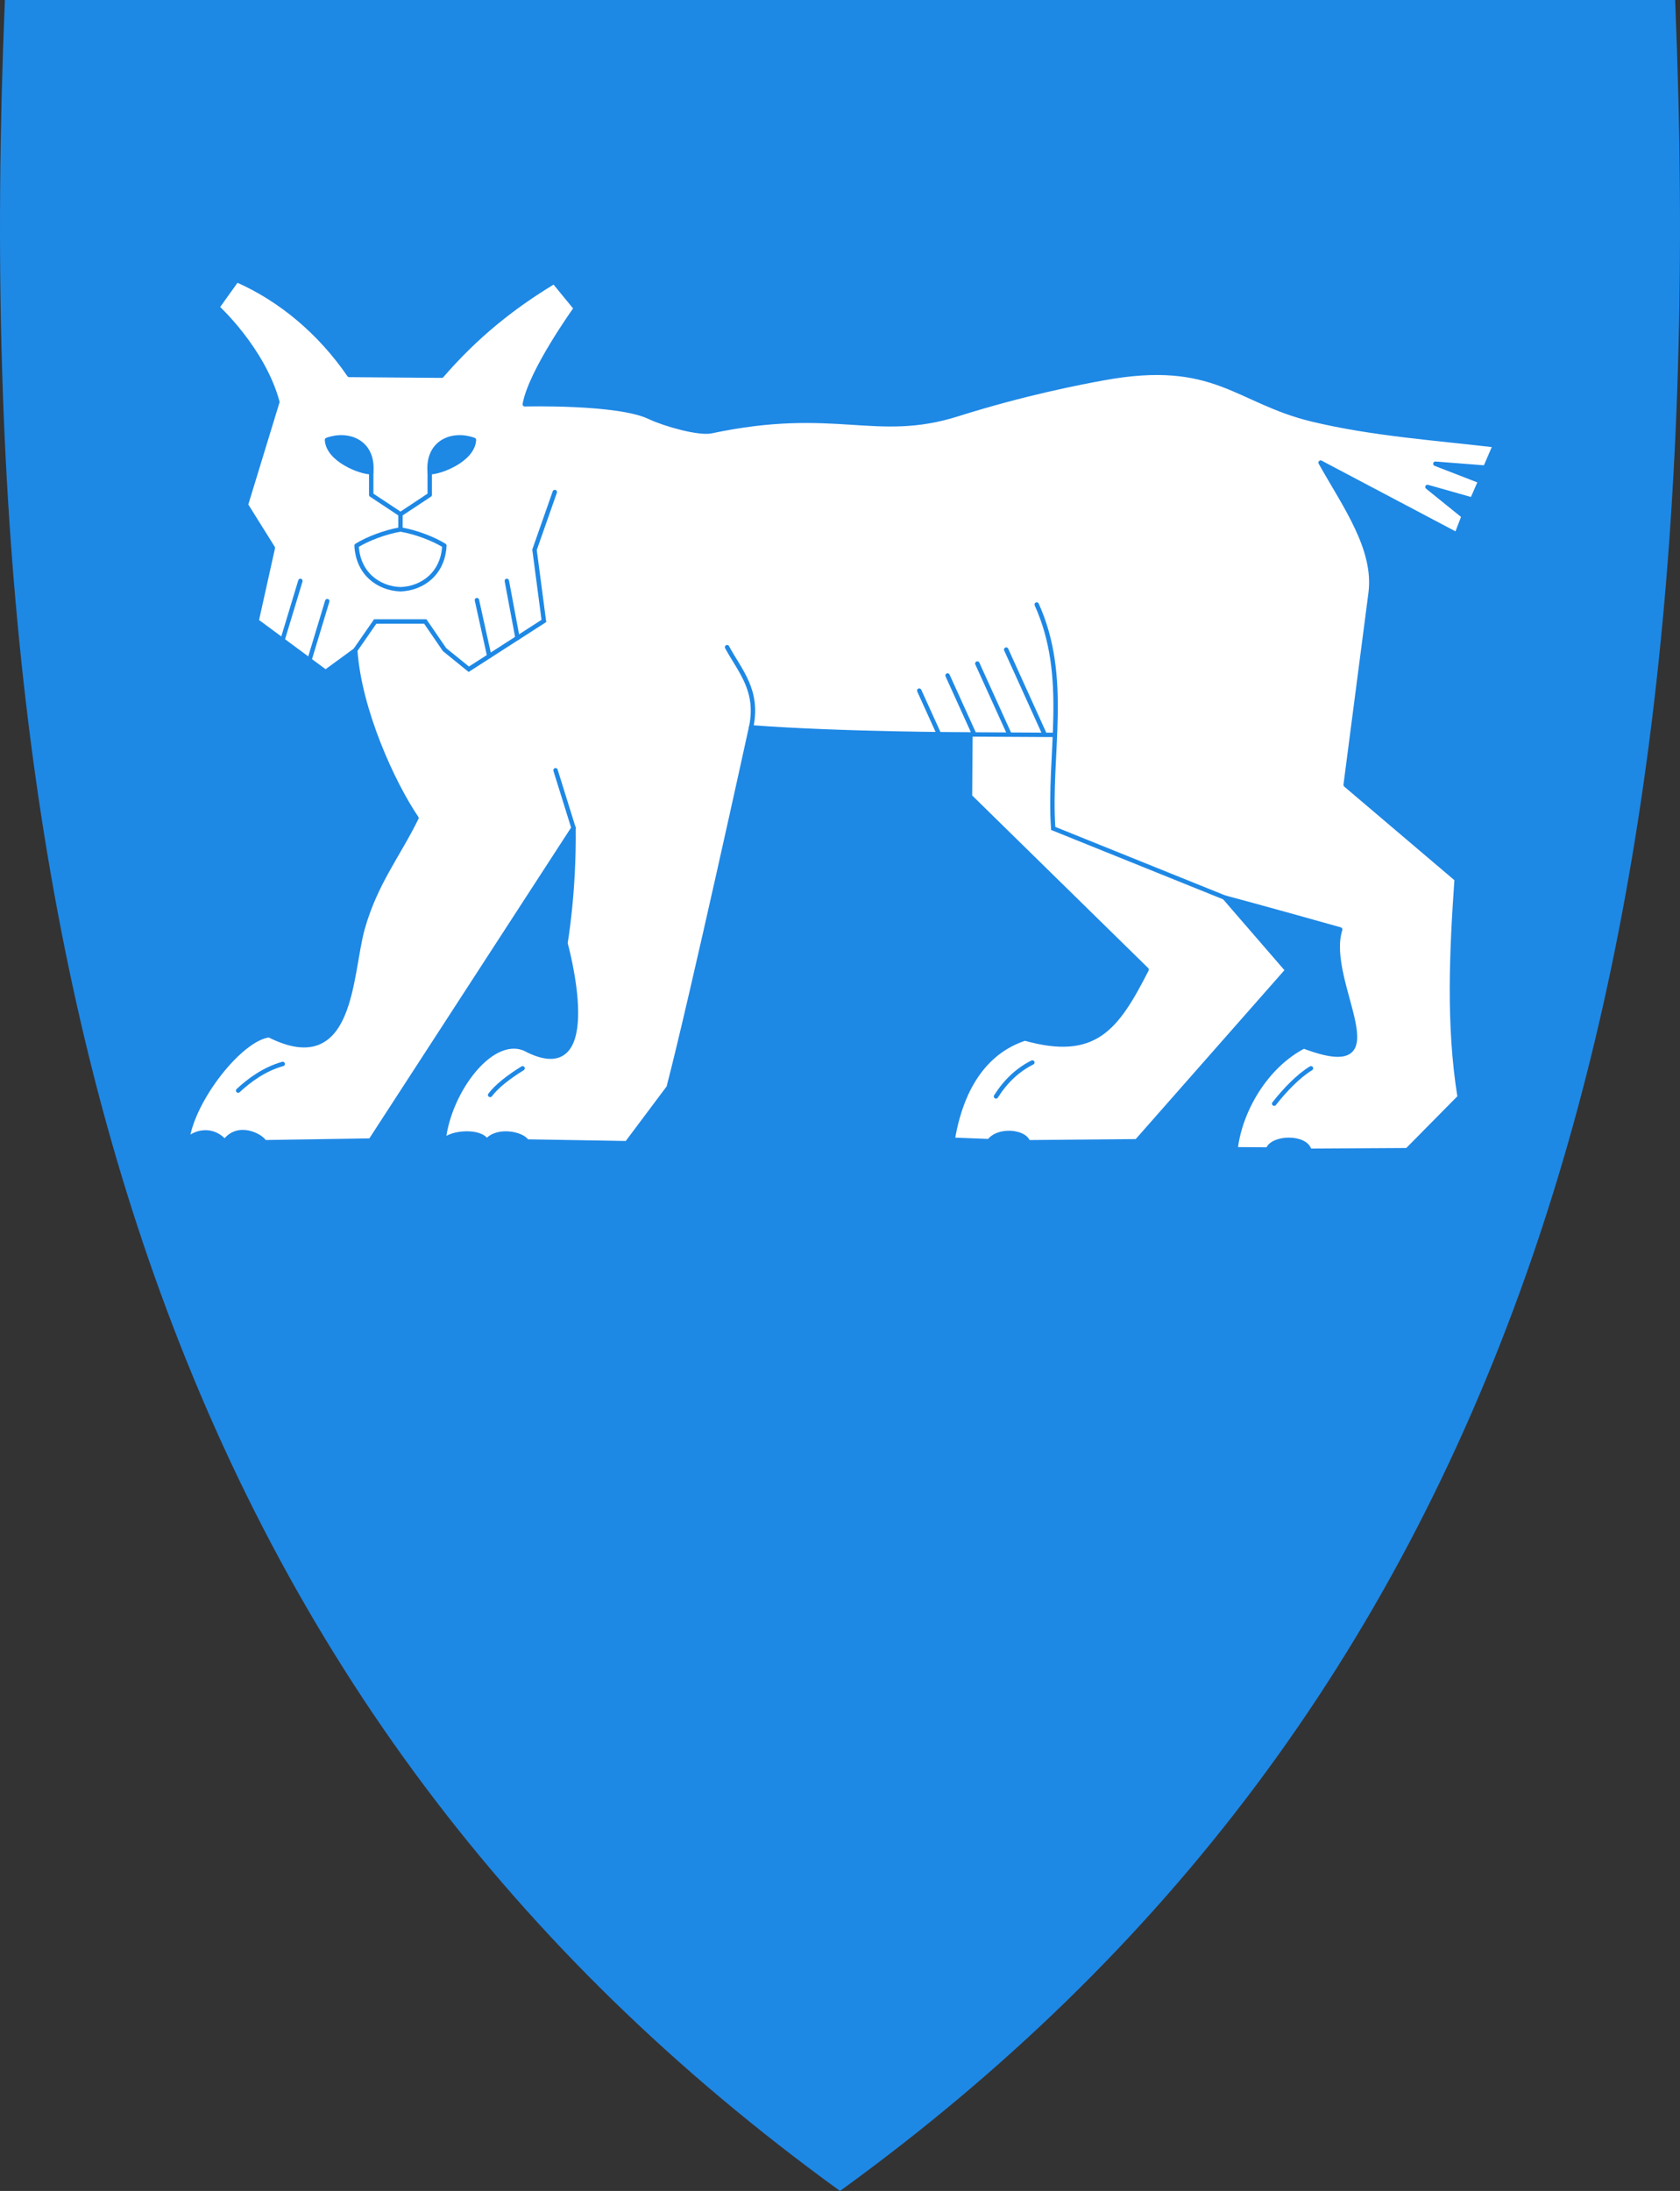 <?xml version="1.0" encoding="UTF-8"?>
<svg id="Layer_1" xmlns="http://www.w3.org/2000/svg" version="1.1" viewBox="0 0 382.042 498.17">
  <rect x="0" y="0" width="382.042" height="498.17" fill="#333333" stroke="none"/>
  <!-- Generator: Adobe Illustrator 29.5.1, SVG Export Plug-In . SVG Version: 2.1.0 Build 141)  -->
  <defs>
    <style>
      .st0, .st1, .st2, .st3, .st4, .st5 {
        stroke: #1e88e5;
      }

      .st0, .st1, .st3, .st4 {
        stroke-linecap: round;
      }

      .st0, .st1, .st3, .st5 {
        stroke-linejoin: round;
      }

      .st0, .st2, .st4, .st5 {
        fill: none;
      }

      .st1, .st3 {
        stroke-width: 1.013px;
      }

      .st1, .st6 {
        fill: #1e88e5;
      }

      .st3 {
        fill: #fff;
      }
    </style>
  </defs>
  <path id="path4148" class="st6" d="M190.743,497.97c-74.32-53.92-125.26-122.02-155.74-208.16C7.363,211.71-3.727,117.06,1.093.46l.02-.46h379.82l.02.46c4.81,116.6-6.28,211.24-33.91,289.35-30.48,86.14-81.42,154.24-155.74,208.16l-.28.2-.28-.2Z"/>
  <path id="path2827" class="st3" d="M170.806,165.382s-13.398,61.31-18.745,81.865l-9.509,12.697-22.735-.386c-1.094-1.842-6.889-2.912-9.125-.085-1.419-2.553-8.167-2.049-9.837-.06,1.155-11.417,11.456-25.191,19.302-20.549,17.599,8.473,8.419-24.396,8.419-24.396,0,0,2.013-11.475,1.84-26.213l-46.142,71.09-24.137.38c-.497-1.275-5.93-4.4-9.026-.151-2.624-3-6.398-2.435-8.542-.409,1.331-9.27,12.138-23.024,18.629-23.79,19.149,9.677,18.328-13.857,21.258-24.257,2.918-10.357,8.154-16.753,12.239-25.121-5.401-7.979-12.959-24.481-13.916-38.133l-6.739,4.927-15.693-11.602,3.692-16.611-6.123-9.794,7.152-23.398c-3.277-12.028-13.664-21.517-13.664-21.517l4.433-6.201c10.163,4.458,19.07,12.093,25.581,21.583l21.028.165c7.765-8.978,16.028-15.608,25.552-21.361l4.96,6.055s-10.243,14.21-11.617,21.814c0,0,21.148-.56,28.361,2.89,3.431,1.641,11.218,3.823,14.023,3.229,28.292-5.993,37.424,2.005,55.989-3.857,15.146-4.783,27.879-7.226,33.298-8.214,25.412-4.634,30.153,5.264,47.431,9.408,13.624,3.267,27.635,4.213,41.53,5.85l-2.201,5.1-11.356-.883,10.212,3.955-1.844,4.207-10.161-2.883,8.227,6.649-1.596,4.155-30.935-16.337c5.481,9.777,12.683,19.603,11.374,29.663l-5.677,43.611,25.243,21.445c-1.136,16.329-1.946,33.208.688,49.537l-11.937,12.087-22.223.129c-.784-3.379-8.489-3.163-9.44-.285l-7.389-.057c1.026-8.844,6.89-18.921,15.533-23.405,22.789,8.625,4.395-14.58,8.275-26.574-18.359-5.165-26.302-7.268-26.302-7.268l14.294,16.524-34.258,38.906-24.716.225h0s0,0,0,0h0c-.705-2.46-6.744-3.081-8.845-.251l-8.309-.322c2.453-14.528,9.488-20.771,16.442-23.028,15.936,4.446,20.808-2.236,27.672-15.66l-40.172-39.387.103-14.091s-29.294-.024-49.87-1.611h0Z"/>
  <path id="path3669-8" class="st1" d="M74.369,100.032c4.771-1.755,10.604.364,10.048,7.343-2.443.017-9.813-2.833-10.048-7.343Z"/>
  <path id="path4296" class="st4" d="M80.78,147.864l4.544-6.555h11.383l4.389,6.4,5.51,4.464,17.076-10.985-2.128-16.174,4.609-13.136"/>
  <path id="path4306" class="st4" d="M130.418,188.255l-4.086-13.116"/>
  <path id="path4308" class="st4" d="M111.456,248.97c1.546-2.02,4.123-4.04,7.383-6.061"/>
  <path id="path4310" class="st4" d="M54.155,247.978c2.447-2.291,5.918-4.881,10.138-6.061"/>
  <path id="path4312" class="st4" d="M226.499,249.3c2.174-3.443,4.915-6.034,8.265-7.714"/>
  <path id="path4314" class="st4" d="M289.751,250.953c2.456-3.143,5.589-6.369,8.375-8.044"/>
  <path id="path4316" class="st4" d="M278.466,204.077l-38.964-15.714c-1.131-16.975,3.796-34.202-3.747-50.91"/>
  <path id="path4318" class="st2" d="M220.677,166.993l19.046.102"/>
  <path id="path4320" class="st4" d="M237.408,166.655l-8.595-18.953"/>
  <path id="path4324" class="st4" d="M229.408,166.655l-7.156-15.781"/>
  <path id="path4326" class="st4" d="M221.408,166.655l-5.925-13.065"/>
  <path id="path4328" class="st4" d="M213.408,166.655l-4.366-9.626"/>
  <path id="path4334" class="st4" d="M64.348,145.189l3.961-13.103"/>
  <path id="path4336" class="st4" d="M70.458,149.79l3.961-13.103"/>
  <path id="path4348" class="st4" d="M111.263,149.173l-2.81-12.717"/>
  <path id="path4350" class="st4" d="M117.681,145.035l-2.424-12.949"/>
  <path id="path4356" class="st0" d="M84.418,107.375v5.139l6.652,4.408"/>
  <path id="path4360" class="st1" d="M107.771,100.032c-4.771-1.755-10.604.364-10.048,7.343,2.443.017,9.813-2.833,10.048-7.343Z"/>
  <path id="path4362" class="st0" d="M97.722,107.375v5.139l-6.652,4.408"/>
  <path id="path4364" class="st0" d="M91.07,116.922v3.467"/>
  <path id="path4370" class="st4" d="M170.806,165.382c1.796-8.418-2.569-12.85-5.465-18.232"/>
  <path id="path4437" class="st5" d="M91.07,120.389c3.57.616,7.438,2.109,9.98,3.67-.302,6.297-4.924,9.743-9.98,9.924-5.056-.182-9.678-3.627-9.98-9.924,2.542-1.562,6.41-3.054,9.98-3.67"/>
</svg>